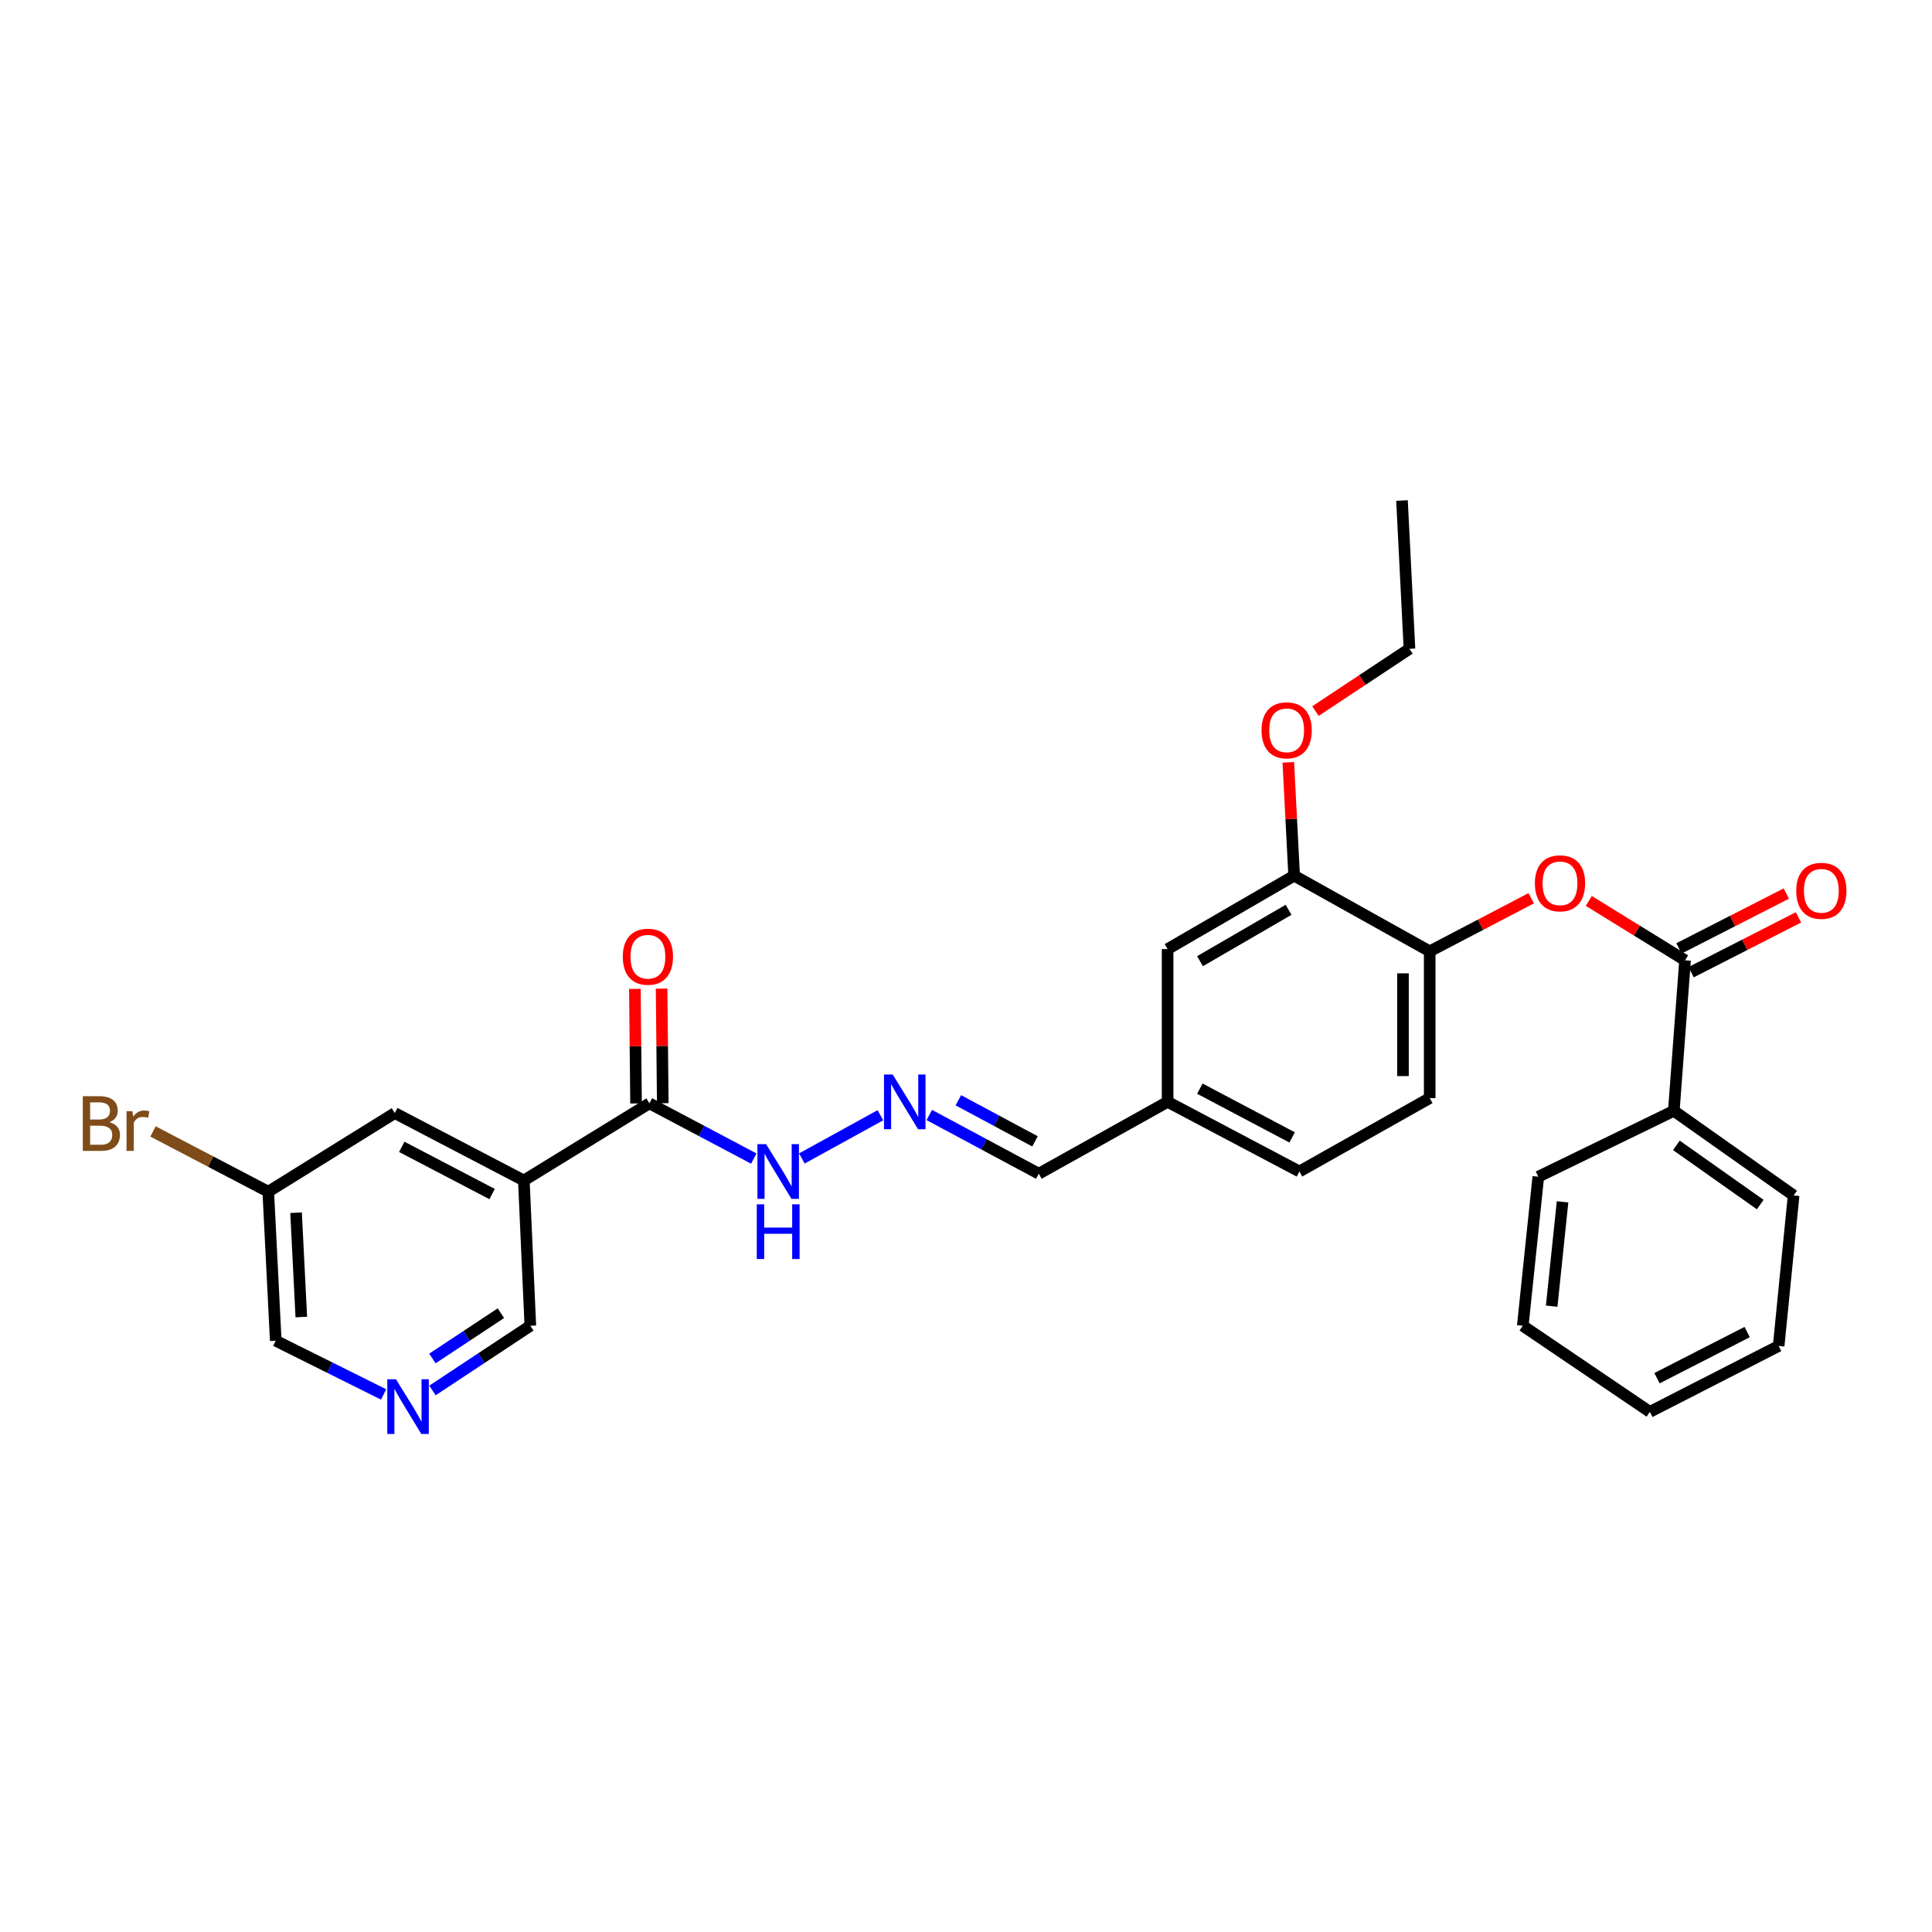 <?xml version='1.0' encoding='iso-8859-1'?>
<svg version='1.1' baseProfile='full'
              xmlns='http://www.w3.org/2000/svg'
                      xmlns:rdkit='http://www.rdkit.org/xml'
                      xmlns:xlink='http://www.w3.org/1999/xlink'
                  xml:space='preserve'
width='1000px' height='1000px' viewBox='0 0 1000 1000'>
<!-- END OF HEADER -->
<rect style='opacity:1.0;fill:#FFFFFF;stroke:none' width='1000' height='1000' x='0' y='0'> </rect>
<path class='bond-1' d='M 271.136,611.017 L 336.132,571.085' style='fill:none;fill-rule:evenodd;stroke:#000000;stroke-width:6px;stroke-linecap:butt;stroke-linejoin:miter;stroke-opacity:1' />
<path class='bond-7' d='M 271.136,611.017 L 204.341,576.118' style='fill:none;fill-rule:evenodd;stroke:#000000;stroke-width:6px;stroke-linecap:butt;stroke-linejoin:miter;stroke-opacity:1' />
<path class='bond-7' d='M 254.712,618.04 L 207.956,593.611' style='fill:none;fill-rule:evenodd;stroke:#000000;stroke-width:6px;stroke-linecap:butt;stroke-linejoin:miter;stroke-opacity:1' />
<path class='bond-15' d='M 271.136,611.017 L 274.501,686.209' style='fill:none;fill-rule:evenodd;stroke:#000000;stroke-width:6px;stroke-linecap:butt;stroke-linejoin:miter;stroke-opacity:1' />
<path class='bond-0' d='M 872.176,497.045 L 847.267,481.682' style='fill:none;fill-rule:evenodd;stroke:#000000;stroke-width:6px;stroke-linecap:butt;stroke-linejoin:miter;stroke-opacity:1' />
<path class='bond-0' d='M 847.267,481.682 L 822.358,466.318' style='fill:none;fill-rule:evenodd;stroke:#FF0000;stroke-width:6px;stroke-linecap:butt;stroke-linejoin:miter;stroke-opacity:1' />
<path class='bond-9' d='M 875.322,503.203 L 903.108,489.011' style='fill:none;fill-rule:evenodd;stroke:#000000;stroke-width:6px;stroke-linecap:butt;stroke-linejoin:miter;stroke-opacity:1' />
<path class='bond-9' d='M 903.108,489.011 L 930.893,474.819' style='fill:none;fill-rule:evenodd;stroke:#FF0000;stroke-width:6px;stroke-linecap:butt;stroke-linejoin:miter;stroke-opacity:1' />
<path class='bond-9' d='M 869.031,490.886 L 896.816,476.694' style='fill:none;fill-rule:evenodd;stroke:#000000;stroke-width:6px;stroke-linecap:butt;stroke-linejoin:miter;stroke-opacity:1' />
<path class='bond-9' d='M 896.816,476.694 L 924.602,462.502' style='fill:none;fill-rule:evenodd;stroke:#FF0000;stroke-width:6px;stroke-linecap:butt;stroke-linejoin:miter;stroke-opacity:1' />
<path class='bond-10' d='M 872.176,497.045 L 866.368,574.965' style='fill:none;fill-rule:evenodd;stroke:#000000;stroke-width:6px;stroke-linecap:butt;stroke-linejoin:miter;stroke-opacity:1' />
<path class='bond-8' d='M 336.132,571.085 L 363.147,585.382' style='fill:none;fill-rule:evenodd;stroke:#000000;stroke-width:6px;stroke-linecap:butt;stroke-linejoin:miter;stroke-opacity:1' />
<path class='bond-8' d='M 363.147,585.382 L 390.162,599.679' style='fill:none;fill-rule:evenodd;stroke:#0000FF;stroke-width:6px;stroke-linecap:butt;stroke-linejoin:miter;stroke-opacity:1' />
<path class='bond-11' d='M 343.047,571.014 L 342.744,541.359' style='fill:none;fill-rule:evenodd;stroke:#000000;stroke-width:6px;stroke-linecap:butt;stroke-linejoin:miter;stroke-opacity:1' />
<path class='bond-11' d='M 342.744,541.359 L 342.441,511.705' style='fill:none;fill-rule:evenodd;stroke:#FF0000;stroke-width:6px;stroke-linecap:butt;stroke-linejoin:miter;stroke-opacity:1' />
<path class='bond-11' d='M 329.217,571.155 L 328.914,541.501' style='fill:none;fill-rule:evenodd;stroke:#000000;stroke-width:6px;stroke-linecap:butt;stroke-linejoin:miter;stroke-opacity:1' />
<path class='bond-11' d='M 328.914,541.501 L 328.611,511.846' style='fill:none;fill-rule:evenodd;stroke:#FF0000;stroke-width:6px;stroke-linecap:butt;stroke-linejoin:miter;stroke-opacity:1' />
<path class='bond-2' d='M 792.554,464.922 L 766.282,478.663' style='fill:none;fill-rule:evenodd;stroke:#FF0000;stroke-width:6px;stroke-linecap:butt;stroke-linejoin:miter;stroke-opacity:1' />
<path class='bond-2' d='M 766.282,478.663 L 740.009,492.404' style='fill:none;fill-rule:evenodd;stroke:#000000;stroke-width:6px;stroke-linecap:butt;stroke-linejoin:miter;stroke-opacity:1' />
<path class='bond-3' d='M 740.009,492.404 L 740.009,568.372' style='fill:none;fill-rule:evenodd;stroke:#000000;stroke-width:6px;stroke-linecap:butt;stroke-linejoin:miter;stroke-opacity:1' />
<path class='bond-3' d='M 726.179,503.799 L 726.179,556.977' style='fill:none;fill-rule:evenodd;stroke:#000000;stroke-width:6px;stroke-linecap:butt;stroke-linejoin:miter;stroke-opacity:1' />
<path class='bond-30' d='M 740.009,492.404 L 669.85,453.248' style='fill:none;fill-rule:evenodd;stroke:#000000;stroke-width:6px;stroke-linecap:butt;stroke-linejoin:miter;stroke-opacity:1' />
<path class='bond-4' d='M 669.85,453.248 L 604.354,491.251' style='fill:none;fill-rule:evenodd;stroke:#000000;stroke-width:6px;stroke-linecap:butt;stroke-linejoin:miter;stroke-opacity:1' />
<path class='bond-4' d='M 666.967,470.911 L 621.12,497.513' style='fill:none;fill-rule:evenodd;stroke:#000000;stroke-width:6px;stroke-linecap:butt;stroke-linejoin:miter;stroke-opacity:1' />
<path class='bond-19' d='M 669.85,453.248 L 668.338,423.913' style='fill:none;fill-rule:evenodd;stroke:#000000;stroke-width:6px;stroke-linecap:butt;stroke-linejoin:miter;stroke-opacity:1' />
<path class='bond-19' d='M 668.338,423.913 L 666.827,394.578' style='fill:none;fill-rule:evenodd;stroke:#FF0000;stroke-width:6px;stroke-linecap:butt;stroke-linejoin:miter;stroke-opacity:1' />
<path class='bond-5' d='M 455.69,577.248 L 415.037,599.619' style='fill:none;fill-rule:evenodd;stroke:#0000FF;stroke-width:6px;stroke-linecap:butt;stroke-linejoin:miter;stroke-opacity:1' />
<path class='bond-14' d='M 481.007,577.123 L 509.345,592.318' style='fill:none;fill-rule:evenodd;stroke:#0000FF;stroke-width:6px;stroke-linecap:butt;stroke-linejoin:miter;stroke-opacity:1' />
<path class='bond-14' d='M 509.345,592.318 L 537.683,607.513' style='fill:none;fill-rule:evenodd;stroke:#000000;stroke-width:6px;stroke-linecap:butt;stroke-linejoin:miter;stroke-opacity:1' />
<path class='bond-14' d='M 496.044,569.493 L 515.881,580.129' style='fill:none;fill-rule:evenodd;stroke:#0000FF;stroke-width:6px;stroke-linecap:butt;stroke-linejoin:miter;stroke-opacity:1' />
<path class='bond-14' d='M 515.881,580.129 L 535.717,590.766' style='fill:none;fill-rule:evenodd;stroke:#000000;stroke-width:6px;stroke-linecap:butt;stroke-linejoin:miter;stroke-opacity:1' />
<path class='bond-6' d='M 223.84,719.707 L 249.171,702.958' style='fill:none;fill-rule:evenodd;stroke:#0000FF;stroke-width:6px;stroke-linecap:butt;stroke-linejoin:miter;stroke-opacity:1' />
<path class='bond-6' d='M 249.171,702.958 L 274.501,686.209' style='fill:none;fill-rule:evenodd;stroke:#000000;stroke-width:6px;stroke-linecap:butt;stroke-linejoin:miter;stroke-opacity:1' />
<path class='bond-6' d='M 223.811,703.145 L 241.542,691.421' style='fill:none;fill-rule:evenodd;stroke:#0000FF;stroke-width:6px;stroke-linecap:butt;stroke-linejoin:miter;stroke-opacity:1' />
<path class='bond-6' d='M 241.542,691.421 L 259.274,679.697' style='fill:none;fill-rule:evenodd;stroke:#000000;stroke-width:6px;stroke-linecap:butt;stroke-linejoin:miter;stroke-opacity:1' />
<path class='bond-21' d='M 198.55,721.76 L 170.638,707.857' style='fill:none;fill-rule:evenodd;stroke:#0000FF;stroke-width:6px;stroke-linecap:butt;stroke-linejoin:miter;stroke-opacity:1' />
<path class='bond-21' d='M 170.638,707.857 L 142.726,693.955' style='fill:none;fill-rule:evenodd;stroke:#000000;stroke-width:6px;stroke-linecap:butt;stroke-linejoin:miter;stroke-opacity:1' />
<path class='bond-17' d='M 204.341,576.118 L 138.846,616.826' style='fill:none;fill-rule:evenodd;stroke:#000000;stroke-width:6px;stroke-linecap:butt;stroke-linejoin:miter;stroke-opacity:1' />
<path class='bond-22' d='M 866.368,574.965 L 928.375,618.762' style='fill:none;fill-rule:evenodd;stroke:#000000;stroke-width:6px;stroke-linecap:butt;stroke-linejoin:miter;stroke-opacity:1' />
<path class='bond-22' d='M 867.69,592.831 L 911.095,623.489' style='fill:none;fill-rule:evenodd;stroke:#000000;stroke-width:6px;stroke-linecap:butt;stroke-linejoin:miter;stroke-opacity:1' />
<path class='bond-23' d='M 866.368,574.965 L 796.223,609.065' style='fill:none;fill-rule:evenodd;stroke:#000000;stroke-width:6px;stroke-linecap:butt;stroke-linejoin:miter;stroke-opacity:1' />
<path class='bond-12' d='M 604.354,491.251 L 604.354,570.309' style='fill:none;fill-rule:evenodd;stroke:#000000;stroke-width:6px;stroke-linecap:butt;stroke-linejoin:miter;stroke-opacity:1' />
<path class='bond-13' d='M 740.009,568.372 L 672.577,606.361' style='fill:none;fill-rule:evenodd;stroke:#000000;stroke-width:6px;stroke-linecap:butt;stroke-linejoin:miter;stroke-opacity:1' />
<path class='bond-16' d='M 537.683,607.513 L 604.354,570.309' style='fill:none;fill-rule:evenodd;stroke:#000000;stroke-width:6px;stroke-linecap:butt;stroke-linejoin:miter;stroke-opacity:1' />
<path class='bond-18' d='M 604.354,570.309 L 672.577,606.361' style='fill:none;fill-rule:evenodd;stroke:#000000;stroke-width:6px;stroke-linecap:butt;stroke-linejoin:miter;stroke-opacity:1' />
<path class='bond-18' d='M 621.049,563.488 L 668.806,588.725' style='fill:none;fill-rule:evenodd;stroke:#000000;stroke-width:6px;stroke-linecap:butt;stroke-linejoin:miter;stroke-opacity:1' />
<path class='bond-20' d='M 138.846,616.826 L 109.023,601.228' style='fill:none;fill-rule:evenodd;stroke:#000000;stroke-width:6px;stroke-linecap:butt;stroke-linejoin:miter;stroke-opacity:1' />
<path class='bond-20' d='M 109.023,601.228 L 79.201,585.631' style='fill:none;fill-rule:evenodd;stroke:#7F4C19;stroke-width:6px;stroke-linecap:butt;stroke-linejoin:miter;stroke-opacity:1' />
<path class='bond-29' d='M 138.846,616.826 L 142.726,693.955' style='fill:none;fill-rule:evenodd;stroke:#000000;stroke-width:6px;stroke-linecap:butt;stroke-linejoin:miter;stroke-opacity:1' />
<path class='bond-29' d='M 153.241,627.7 L 155.957,681.69' style='fill:none;fill-rule:evenodd;stroke:#000000;stroke-width:6px;stroke-linecap:butt;stroke-linejoin:miter;stroke-opacity:1' />
<path class='bond-24' d='M 680.876,368.059 L 705.206,351.942' style='fill:none;fill-rule:evenodd;stroke:#FF0000;stroke-width:6px;stroke-linecap:butt;stroke-linejoin:miter;stroke-opacity:1' />
<path class='bond-24' d='M 705.206,351.942 L 729.537,335.826' style='fill:none;fill-rule:evenodd;stroke:#000000;stroke-width:6px;stroke-linecap:butt;stroke-linejoin:miter;stroke-opacity:1' />
<path class='bond-26' d='M 928.375,618.762 L 920.63,696.667' style='fill:none;fill-rule:evenodd;stroke:#000000;stroke-width:6px;stroke-linecap:butt;stroke-linejoin:miter;stroke-opacity:1' />
<path class='bond-27' d='M 796.223,609.065 L 788.186,686.209' style='fill:none;fill-rule:evenodd;stroke:#000000;stroke-width:6px;stroke-linecap:butt;stroke-linejoin:miter;stroke-opacity:1' />
<path class='bond-27' d='M 808.774,622.07 L 803.148,676.071' style='fill:none;fill-rule:evenodd;stroke:#000000;stroke-width:6px;stroke-linecap:butt;stroke-linejoin:miter;stroke-opacity:1' />
<path class='bond-25' d='M 729.537,335.826 L 725.672,259.066' style='fill:none;fill-rule:evenodd;stroke:#000000;stroke-width:6px;stroke-linecap:butt;stroke-linejoin:miter;stroke-opacity:1' />
<path class='bond-31' d='M 920.63,696.667 L 853.958,730.782' style='fill:none;fill-rule:evenodd;stroke:#000000;stroke-width:6px;stroke-linecap:butt;stroke-linejoin:miter;stroke-opacity:1' />
<path class='bond-31' d='M 904.329,689.472 L 857.659,713.353' style='fill:none;fill-rule:evenodd;stroke:#000000;stroke-width:6px;stroke-linecap:butt;stroke-linejoin:miter;stroke-opacity:1' />
<path class='bond-28' d='M 788.186,686.209 L 853.958,730.782' style='fill:none;fill-rule:evenodd;stroke:#000000;stroke-width:6px;stroke-linecap:butt;stroke-linejoin:miter;stroke-opacity:1' />
<path  class='atom-3' d='M 794.457 457.208
Q 794.457 450.408, 797.817 446.608
Q 801.177 442.808, 807.457 442.808
Q 813.737 442.808, 817.097 446.608
Q 820.457 450.408, 820.457 457.208
Q 820.457 464.088, 817.057 468.008
Q 813.657 471.888, 807.457 471.888
Q 801.217 471.888, 797.817 468.008
Q 794.457 464.128, 794.457 457.208
M 807.457 468.688
Q 811.777 468.688, 814.097 465.808
Q 816.457 462.888, 816.457 457.208
Q 816.457 451.648, 814.097 448.848
Q 811.777 446.008, 807.457 446.008
Q 803.137 446.008, 800.777 448.808
Q 798.457 451.608, 798.457 457.208
Q 798.457 462.928, 800.777 465.808
Q 803.137 468.688, 807.457 468.688
' fill='#FF0000'/>
<path  class='atom-6' d='M 462.039 556.149
L 471.319 571.149
Q 472.239 572.629, 473.719 575.309
Q 475.199 577.989, 475.279 578.149
L 475.279 556.149
L 479.039 556.149
L 479.039 584.469
L 475.159 584.469
L 465.199 568.069
Q 464.039 566.149, 462.799 563.949
Q 461.599 561.749, 461.239 561.069
L 461.239 584.469
L 457.559 584.469
L 457.559 556.149
L 462.039 556.149
' fill='#0000FF'/>
<path  class='atom-7' d='M 204.943 713.902
L 214.223 728.902
Q 215.143 730.382, 216.623 733.062
Q 218.103 735.742, 218.183 735.902
L 218.183 713.902
L 221.943 713.902
L 221.943 742.222
L 218.063 742.222
L 208.103 725.822
Q 206.943 723.902, 205.703 721.702
Q 204.503 719.502, 204.143 718.822
L 204.143 742.222
L 200.463 742.222
L 200.463 713.902
L 204.943 713.902
' fill='#0000FF'/>
<path  class='atom-9' d='M 396.528 592.201
L 405.808 607.201
Q 406.728 608.681, 408.208 611.361
Q 409.688 614.041, 409.768 614.201
L 409.768 592.201
L 413.528 592.201
L 413.528 620.521
L 409.648 620.521
L 399.688 604.121
Q 398.528 602.201, 397.288 600.001
Q 396.088 597.801, 395.728 597.121
L 395.728 620.521
L 392.048 620.521
L 392.048 592.201
L 396.528 592.201
' fill='#0000FF'/>
<path  class='atom-9' d='M 391.708 623.353
L 395.548 623.353
L 395.548 635.393
L 410.028 635.393
L 410.028 623.353
L 413.868 623.353
L 413.868 651.673
L 410.028 651.673
L 410.028 638.593
L 395.548 638.593
L 395.548 651.673
L 391.708 651.673
L 391.708 623.353
' fill='#0000FF'/>
<path  class='atom-10' d='M 929.728 461.088
Q 929.728 454.288, 933.088 450.488
Q 936.448 446.688, 942.728 446.688
Q 949.008 446.688, 952.368 450.488
Q 955.728 454.288, 955.728 461.088
Q 955.728 467.968, 952.328 471.888
Q 948.928 475.768, 942.728 475.768
Q 936.488 475.768, 933.088 471.888
Q 929.728 468.008, 929.728 461.088
M 942.728 472.568
Q 947.048 472.568, 949.368 469.688
Q 951.728 466.768, 951.728 461.088
Q 951.728 455.528, 949.368 452.728
Q 947.048 449.888, 942.728 449.888
Q 938.408 449.888, 936.048 452.688
Q 933.728 455.488, 933.728 461.088
Q 933.728 466.808, 936.048 469.688
Q 938.408 472.568, 942.728 472.568
' fill='#FF0000'/>
<path  class='atom-12' d='M 322.356 495.196
Q 322.356 488.396, 325.716 484.596
Q 329.076 480.796, 335.356 480.796
Q 341.636 480.796, 344.996 484.596
Q 348.356 488.396, 348.356 495.196
Q 348.356 502.076, 344.956 505.996
Q 341.556 509.876, 335.356 509.876
Q 329.116 509.876, 325.716 505.996
Q 322.356 502.116, 322.356 495.196
M 335.356 506.676
Q 339.676 506.676, 341.996 503.796
Q 344.356 500.876, 344.356 495.196
Q 344.356 489.636, 341.996 486.836
Q 339.676 483.996, 335.356 483.996
Q 331.036 483.996, 328.676 486.796
Q 326.356 489.596, 326.356 495.196
Q 326.356 500.916, 328.676 503.796
Q 331.036 506.676, 335.356 506.676
' fill='#FF0000'/>
<path  class='atom-20' d='M 652.969 378.012
Q 652.969 371.212, 656.329 367.412
Q 659.689 363.612, 665.969 363.612
Q 672.249 363.612, 675.609 367.412
Q 678.969 371.212, 678.969 378.012
Q 678.969 384.892, 675.569 388.812
Q 672.169 392.692, 665.969 392.692
Q 659.729 392.692, 656.329 388.812
Q 652.969 384.932, 652.969 378.012
M 665.969 389.492
Q 670.289 389.492, 672.609 386.612
Q 674.969 383.692, 674.969 378.012
Q 674.969 372.452, 672.609 369.652
Q 670.289 366.812, 665.969 366.812
Q 661.649 366.812, 659.289 369.612
Q 656.969 372.412, 656.969 378.012
Q 656.969 383.732, 659.289 386.612
Q 661.649 389.492, 665.969 389.492
' fill='#FF0000'/>
<path  class='atom-21' d='M 56.618 580.83
Q 59.338 581.59, 60.698 583.27
Q 62.098 584.91, 62.098 587.35
Q 62.098 591.27, 59.578 593.51
Q 57.098 595.71, 52.378 595.71
L 42.858 595.71
L 42.858 567.39
L 51.218 567.39
Q 56.058 567.39, 58.498 569.35
Q 60.938 571.31, 60.938 574.91
Q 60.938 579.19, 56.618 580.83
M 46.658 570.59
L 46.658 579.47
L 51.218 579.47
Q 54.018 579.47, 55.458 578.35
Q 56.938 577.19, 56.938 574.91
Q 56.938 570.59, 51.218 570.59
L 46.658 570.59
M 52.378 592.51
Q 55.138 592.51, 56.618 591.19
Q 58.098 589.87, 58.098 587.35
Q 58.098 585.03, 56.458 583.87
Q 54.858 582.67, 51.778 582.67
L 46.658 582.67
L 46.658 592.51
L 52.378 592.51
' fill='#7F4C19'/>
<path  class='atom-21' d='M 68.538 575.15
L 68.978 577.99
Q 71.138 574.79, 74.658 574.79
Q 75.778 574.79, 77.298 575.19
L 76.698 578.55
Q 74.978 578.15, 74.018 578.15
Q 72.338 578.15, 71.218 578.83
Q 70.138 579.47, 69.258 581.03
L 69.258 595.71
L 65.498 595.71
L 65.498 575.15
L 68.538 575.15
' fill='#7F4C19'/>
</svg>
